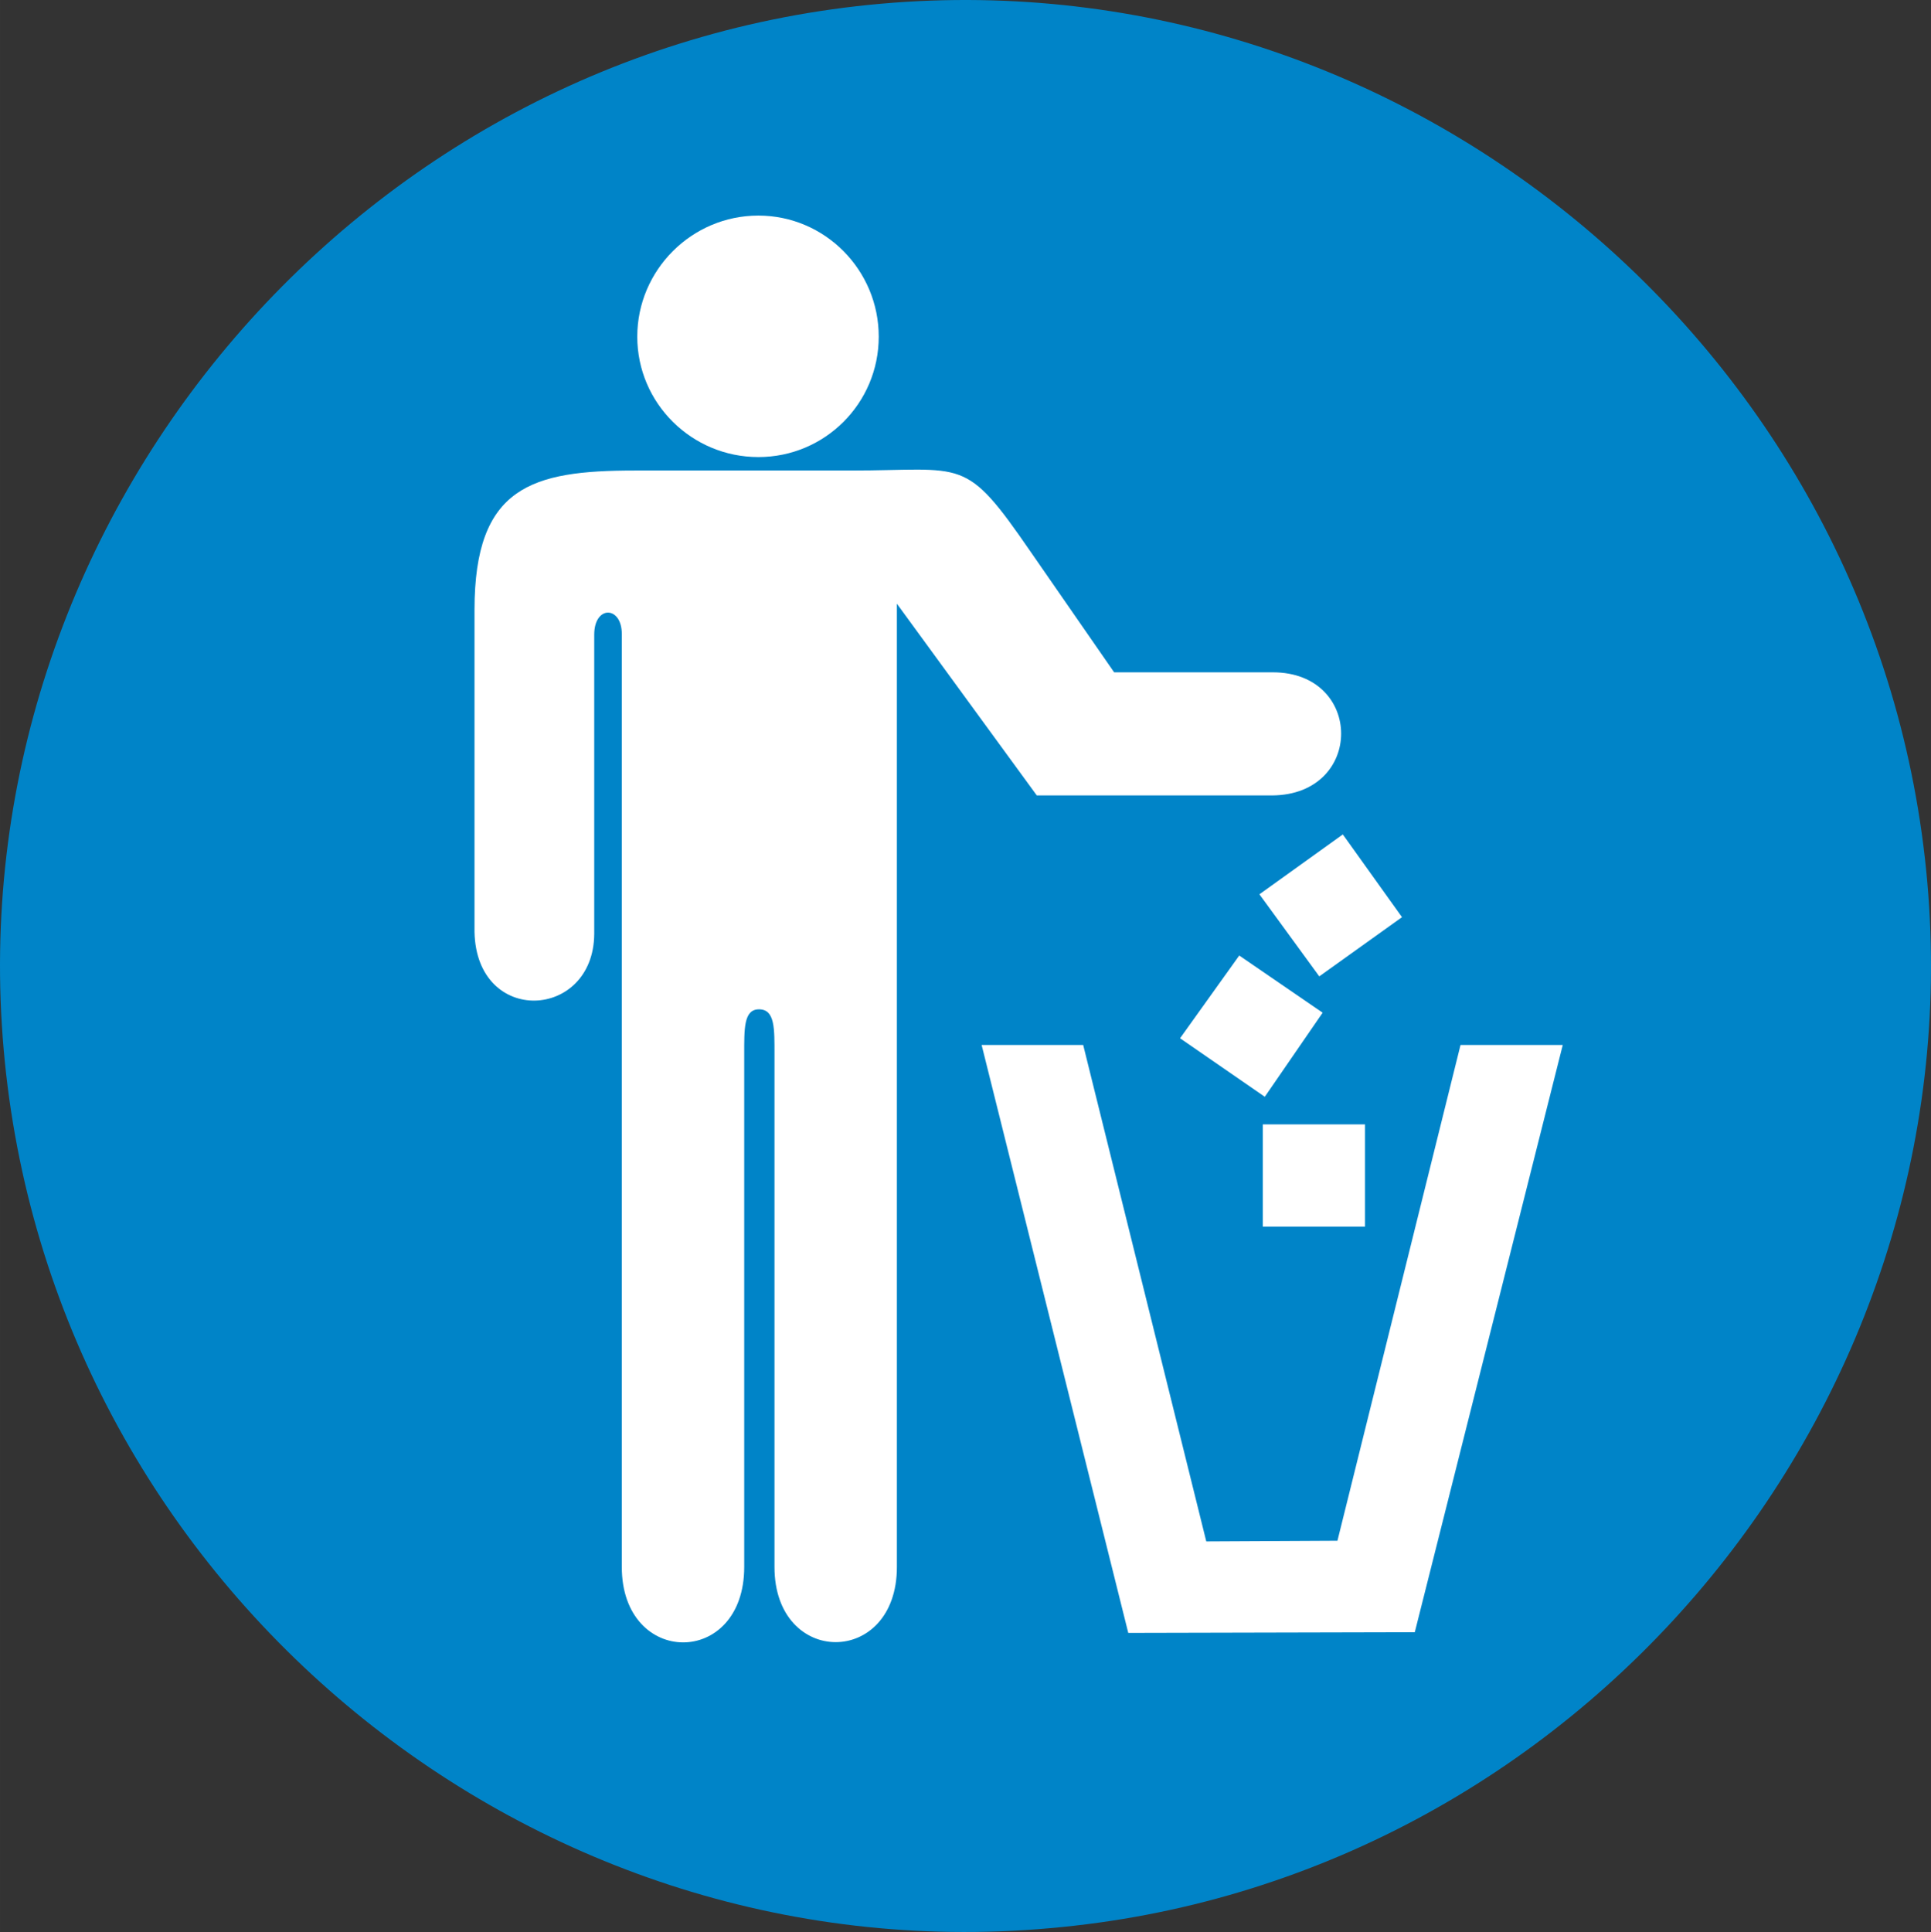 <svg height="275.724" viewBox="0 0 206.71 206.793" width="275.614" xmlns="http://www.w3.org/2000/svg"><rect x="0" y="0" width="206.71" height="206.793" fill="#333333" stroke="none"/><path style="fill:#0084c8" d="M288.638 317.913c56.448-4.968 106.992 37.512 111.96 94.032 4.968 56.448-37.512 107.064-93.96 111.96-56.448 5.04-106.992-37.44-111.96-94.032-4.968-56.448 37.512-106.992 93.96-111.96z" transform="translate(-194.283 -317.518)"/><path style="fill:#fff" d="M275.462 366.44c-7.128 0-12.96-5.76-12.96-12.887 0-7.128 5.832-12.96 12.96-12.96 7.128 0 12.888 5.832 12.888 12.96 0 7.128-5.76 12.888-12.888 12.888zm-17.568 51.049c-.072 9.216-12.6 9.864-12.816-.216v-34.488c0-13.176 6.12-14.904 17.136-14.904h23.112c12.312 0 12.168-1.656 19.296 8.712l8.928 12.888h16.992c9.72 0 9.792 13.104-.072 13.176h-25.2l-14.976-20.52V485.24c0 10.728-13.104 10.728-13.104 0v-54.792c0-2.808.072-4.896-1.656-4.896-1.656 0-1.584 2.088-1.584 4.896v54.792c0 10.8-13.104 10.728-13.104 0v-99.864c0-3.024-2.952-3.096-2.952.072z" transform="translate(-194.283 -317.518)"/><path style="fill:#fff" d="m337.454 482.433 13.176-53.064h10.944l-15.84 62.856-30.672.072-15.696-62.928h10.872l13.176 53.136z" transform="translate(-194.283 -317.518)"/><path style="fill:#fff" d="M329.462 437.865h10.944v10.944h-10.944zm-2.52-18.072 8.928 6.12-6.192 9-9.072-6.264zm11.088-12.96 6.336 8.856-8.856 6.336-6.408-8.784z" transform="translate(-194.283 -317.518)"/></svg>
